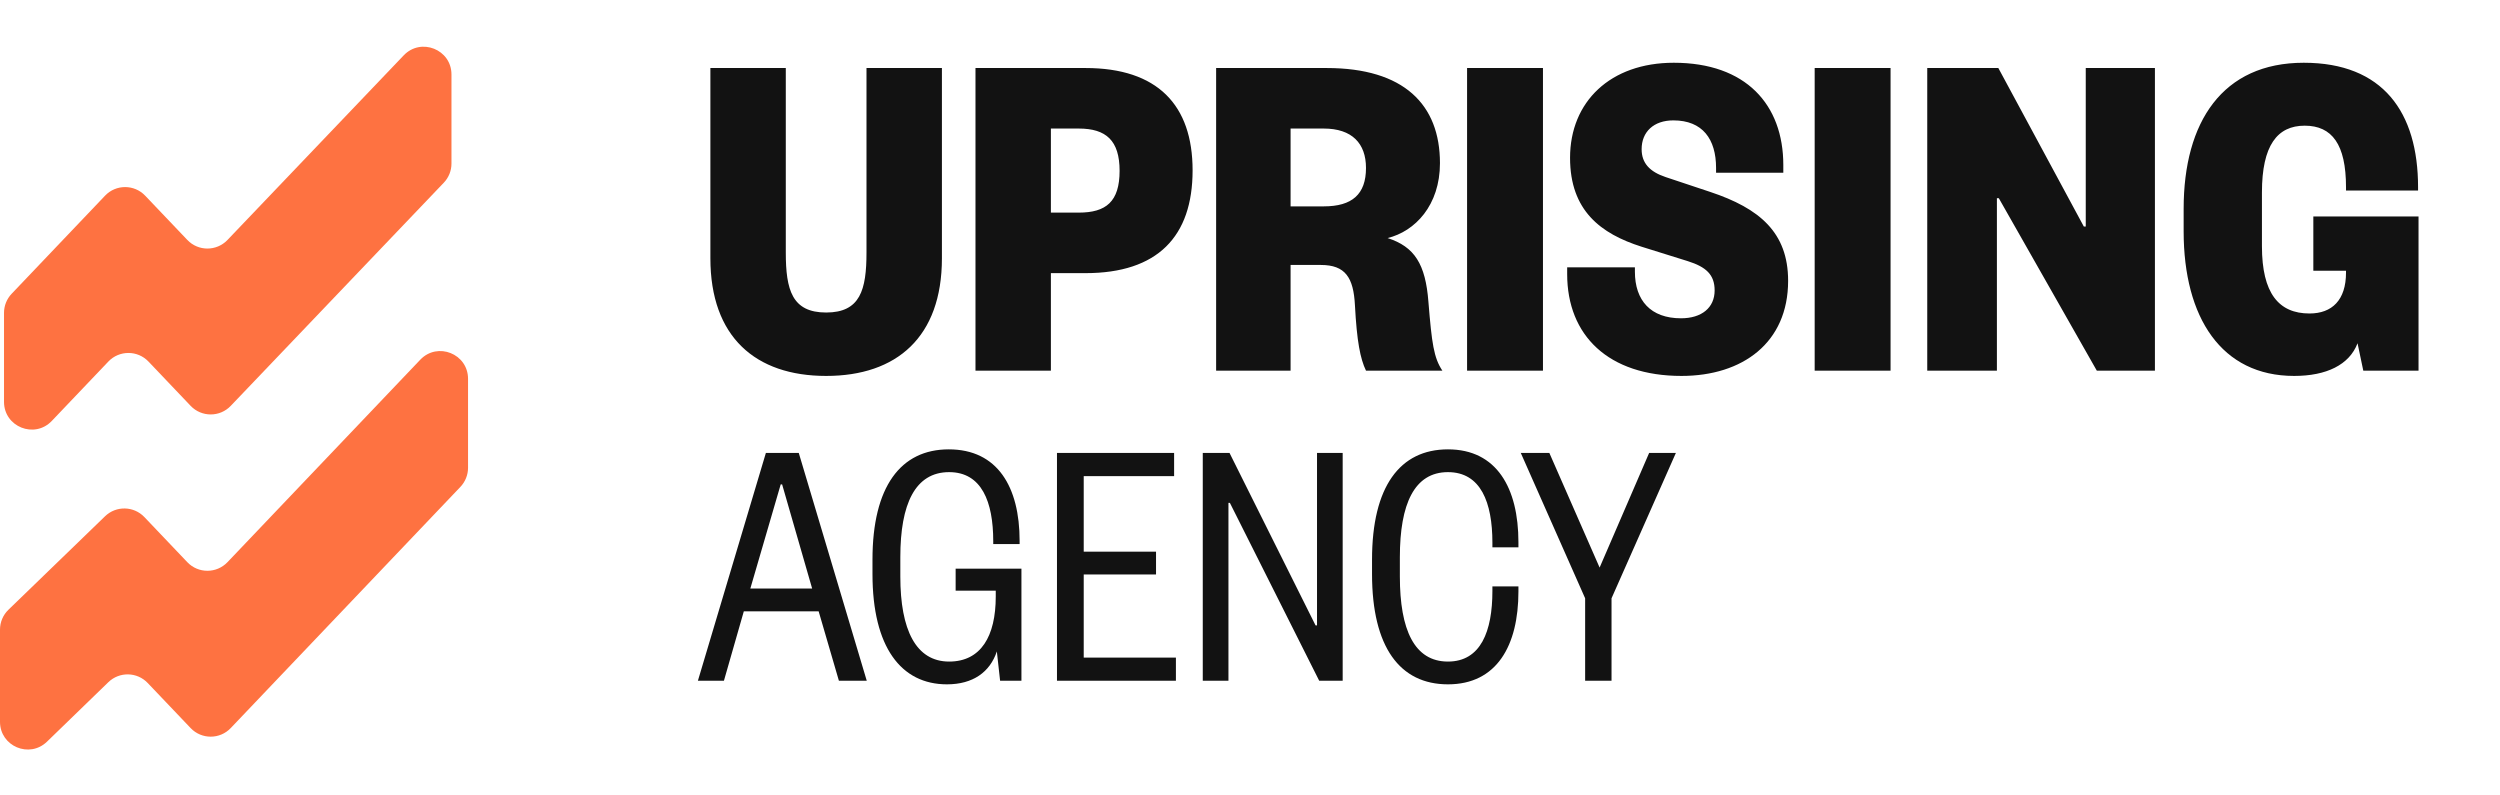<svg xmlns="http://www.w3.org/2000/svg" width="129" height="41" viewBox="0 0 129 41" fill="none"><path d="M42.629 19.398C38.986 19.398 36.656 17.39 36.656 13.325V3.51H40.547V13.028C40.547 14.961 40.87 16.126 42.629 16.126C44.389 16.126 44.711 14.961 44.711 13.028V3.51H48.603V13.325C48.603 17.39 46.273 19.398 42.629 19.398ZM54.226 10.971H55.664C57.077 10.971 57.771 10.401 57.771 8.815C57.771 7.253 57.077 6.633 55.664 6.633H54.226V10.971ZM54.226 14.094V19.125H50.335V3.51H56.011C59.729 3.51 61.538 5.419 61.538 8.79C61.538 12.21 59.729 14.094 56.011 14.094H54.226ZM74.426 19.125H70.485C70.188 18.506 70.014 17.613 69.915 15.754C69.841 14.317 69.419 13.672 68.155 13.672H66.594V19.125H62.752V3.51H68.453C72.443 3.51 74.302 5.394 74.302 8.418C74.302 10.599 73.013 11.938 71.6 12.284C72.988 12.731 73.558 13.623 73.707 15.581C73.881 17.712 73.98 18.456 74.426 19.125ZM66.594 10.649H68.304C69.766 10.649 70.485 10.029 70.485 8.666C70.485 7.402 69.766 6.633 68.304 6.633H66.594V10.649ZM75.701 3.51H79.617V19.125H75.701V3.51ZM81.015 8.145C81.015 5.245 83.097 3.238 86.368 3.238C90.086 3.238 92.019 5.394 92.019 8.517V8.914H88.549V8.666C88.549 7.179 87.855 6.212 86.344 6.212C85.327 6.212 84.708 6.807 84.708 7.699C84.708 8.418 85.129 8.864 85.947 9.137L88.252 9.905C90.78 10.748 92.267 11.987 92.267 14.49C92.267 17.688 89.913 19.398 86.765 19.398C82.998 19.398 80.866 17.316 80.866 14.143V13.796H84.361V14.019C84.361 15.507 85.179 16.424 86.74 16.424C87.806 16.424 88.475 15.878 88.475 14.986C88.475 14.168 88.029 13.772 87.087 13.474L84.708 12.731C82.601 12.061 81.015 10.872 81.015 8.145ZM93.637 3.51H97.553V19.125H93.637V3.51ZM103.114 3.51L107.526 11.69H107.625V3.51H111.194V19.125H108.195L103.139 10.227H103.04V19.125H99.446V3.51H103.114ZM118.377 19.398C114.634 19.398 112.676 16.399 112.676 11.938V10.773C112.676 6.286 114.684 3.238 118.873 3.238C122.962 3.238 124.772 5.791 124.772 9.657V9.831H121.054V9.657C121.054 7.451 120.335 6.485 118.922 6.485C117.51 6.485 116.716 7.501 116.716 9.93V12.706C116.716 15.135 117.584 16.176 119.17 16.176C120.335 16.176 121.054 15.482 121.054 14.069V13.97H119.368V11.169H124.796V19.125H121.946L121.649 17.712C121.227 18.828 120.038 19.398 118.377 19.398ZM39.519 23.373H41.217L44.724 35.125H43.287L42.242 31.544H38.381L37.355 35.125H36.012L39.519 23.373ZM40.284 24.996L38.717 30.369H41.907L40.358 24.996H40.284ZM48.863 35.312C46.494 35.312 45.02 33.39 45.02 29.622V28.876C45.02 25.108 46.475 23.187 48.956 23.187C51.474 23.187 52.612 25.127 52.612 27.906V28.074H51.251V27.925C51.251 25.892 50.654 24.362 48.975 24.362C47.221 24.362 46.457 26.004 46.457 28.746V29.753C46.457 32.495 47.259 34.137 48.975 34.137C50.616 34.137 51.381 32.831 51.381 30.779V30.48H49.311V29.343H52.706V35.125H51.605L51.437 33.614C51.083 34.678 50.206 35.312 48.863 35.312ZM60.677 33.931V35.125H54.54V23.373H60.584V24.567H55.92V28.466H59.651V29.641H55.92V33.931H60.677ZM63.444 23.373L67.883 32.271H67.958V23.373H69.282V35.125H68.07L63.462 25.948H63.388V35.125H62.063V23.373H63.444ZM70.797 29.622V28.876C70.797 25.108 72.233 23.187 74.714 23.187C77.232 23.187 78.351 25.183 78.351 27.981V28.242H77.008V28C77.008 25.929 76.411 24.362 74.714 24.362C72.979 24.362 72.233 26.004 72.233 28.746V29.753C72.233 32.495 72.979 34.137 74.714 34.137C76.411 34.137 77.008 32.57 77.008 30.499V30.257H78.351V30.518C78.351 33.316 77.232 35.312 74.714 35.312C72.233 35.312 70.797 33.39 70.797 29.622ZM82.54 29.287L85.095 23.373H86.475L83.155 30.872V35.125H81.793V30.872L78.473 23.373H79.947L82.54 29.287Z" fill="#121212"/><path d="M11.737 29.009C11.173 29.6 10.229 29.6 9.666 29.009L7.45 26.681C6.902 26.106 5.991 26.087 5.42 26.64L0.436 31.462C0.157 31.731 -3.8147e-06 32.102 -3.8147e-06 32.489V37.244C-3.8147e-06 38.507 1.518 39.15 2.425 38.27L5.59 35.202C6.161 34.648 7.073 34.667 7.621 35.242L9.836 37.568C10.399 38.16 11.343 38.16 11.906 37.568L23.756 25.124C24.009 24.859 24.151 24.506 24.151 24.139V19.547C24.151 18.256 22.576 17.626 21.686 18.561L11.737 29.009Z" fill="#FE7241"/><path d="M11.737 12.383C11.173 12.973 10.23 12.973 9.667 12.382L7.491 10.097C6.928 9.505 5.984 9.505 5.421 10.097L0.601 15.158C0.348 15.424 0.207 15.777 0.207 16.144V20.736C0.207 22.026 1.782 22.656 2.672 21.721L5.591 18.656C6.154 18.065 7.098 18.065 7.661 18.656L9.837 20.942C10.4 21.533 11.343 21.533 11.906 20.943L22.9 9.428C23.154 9.162 23.296 8.809 23.296 8.441V3.843C23.296 2.554 21.723 1.923 20.832 2.856L11.737 12.383Z" fill="#FE7241"/></svg>
